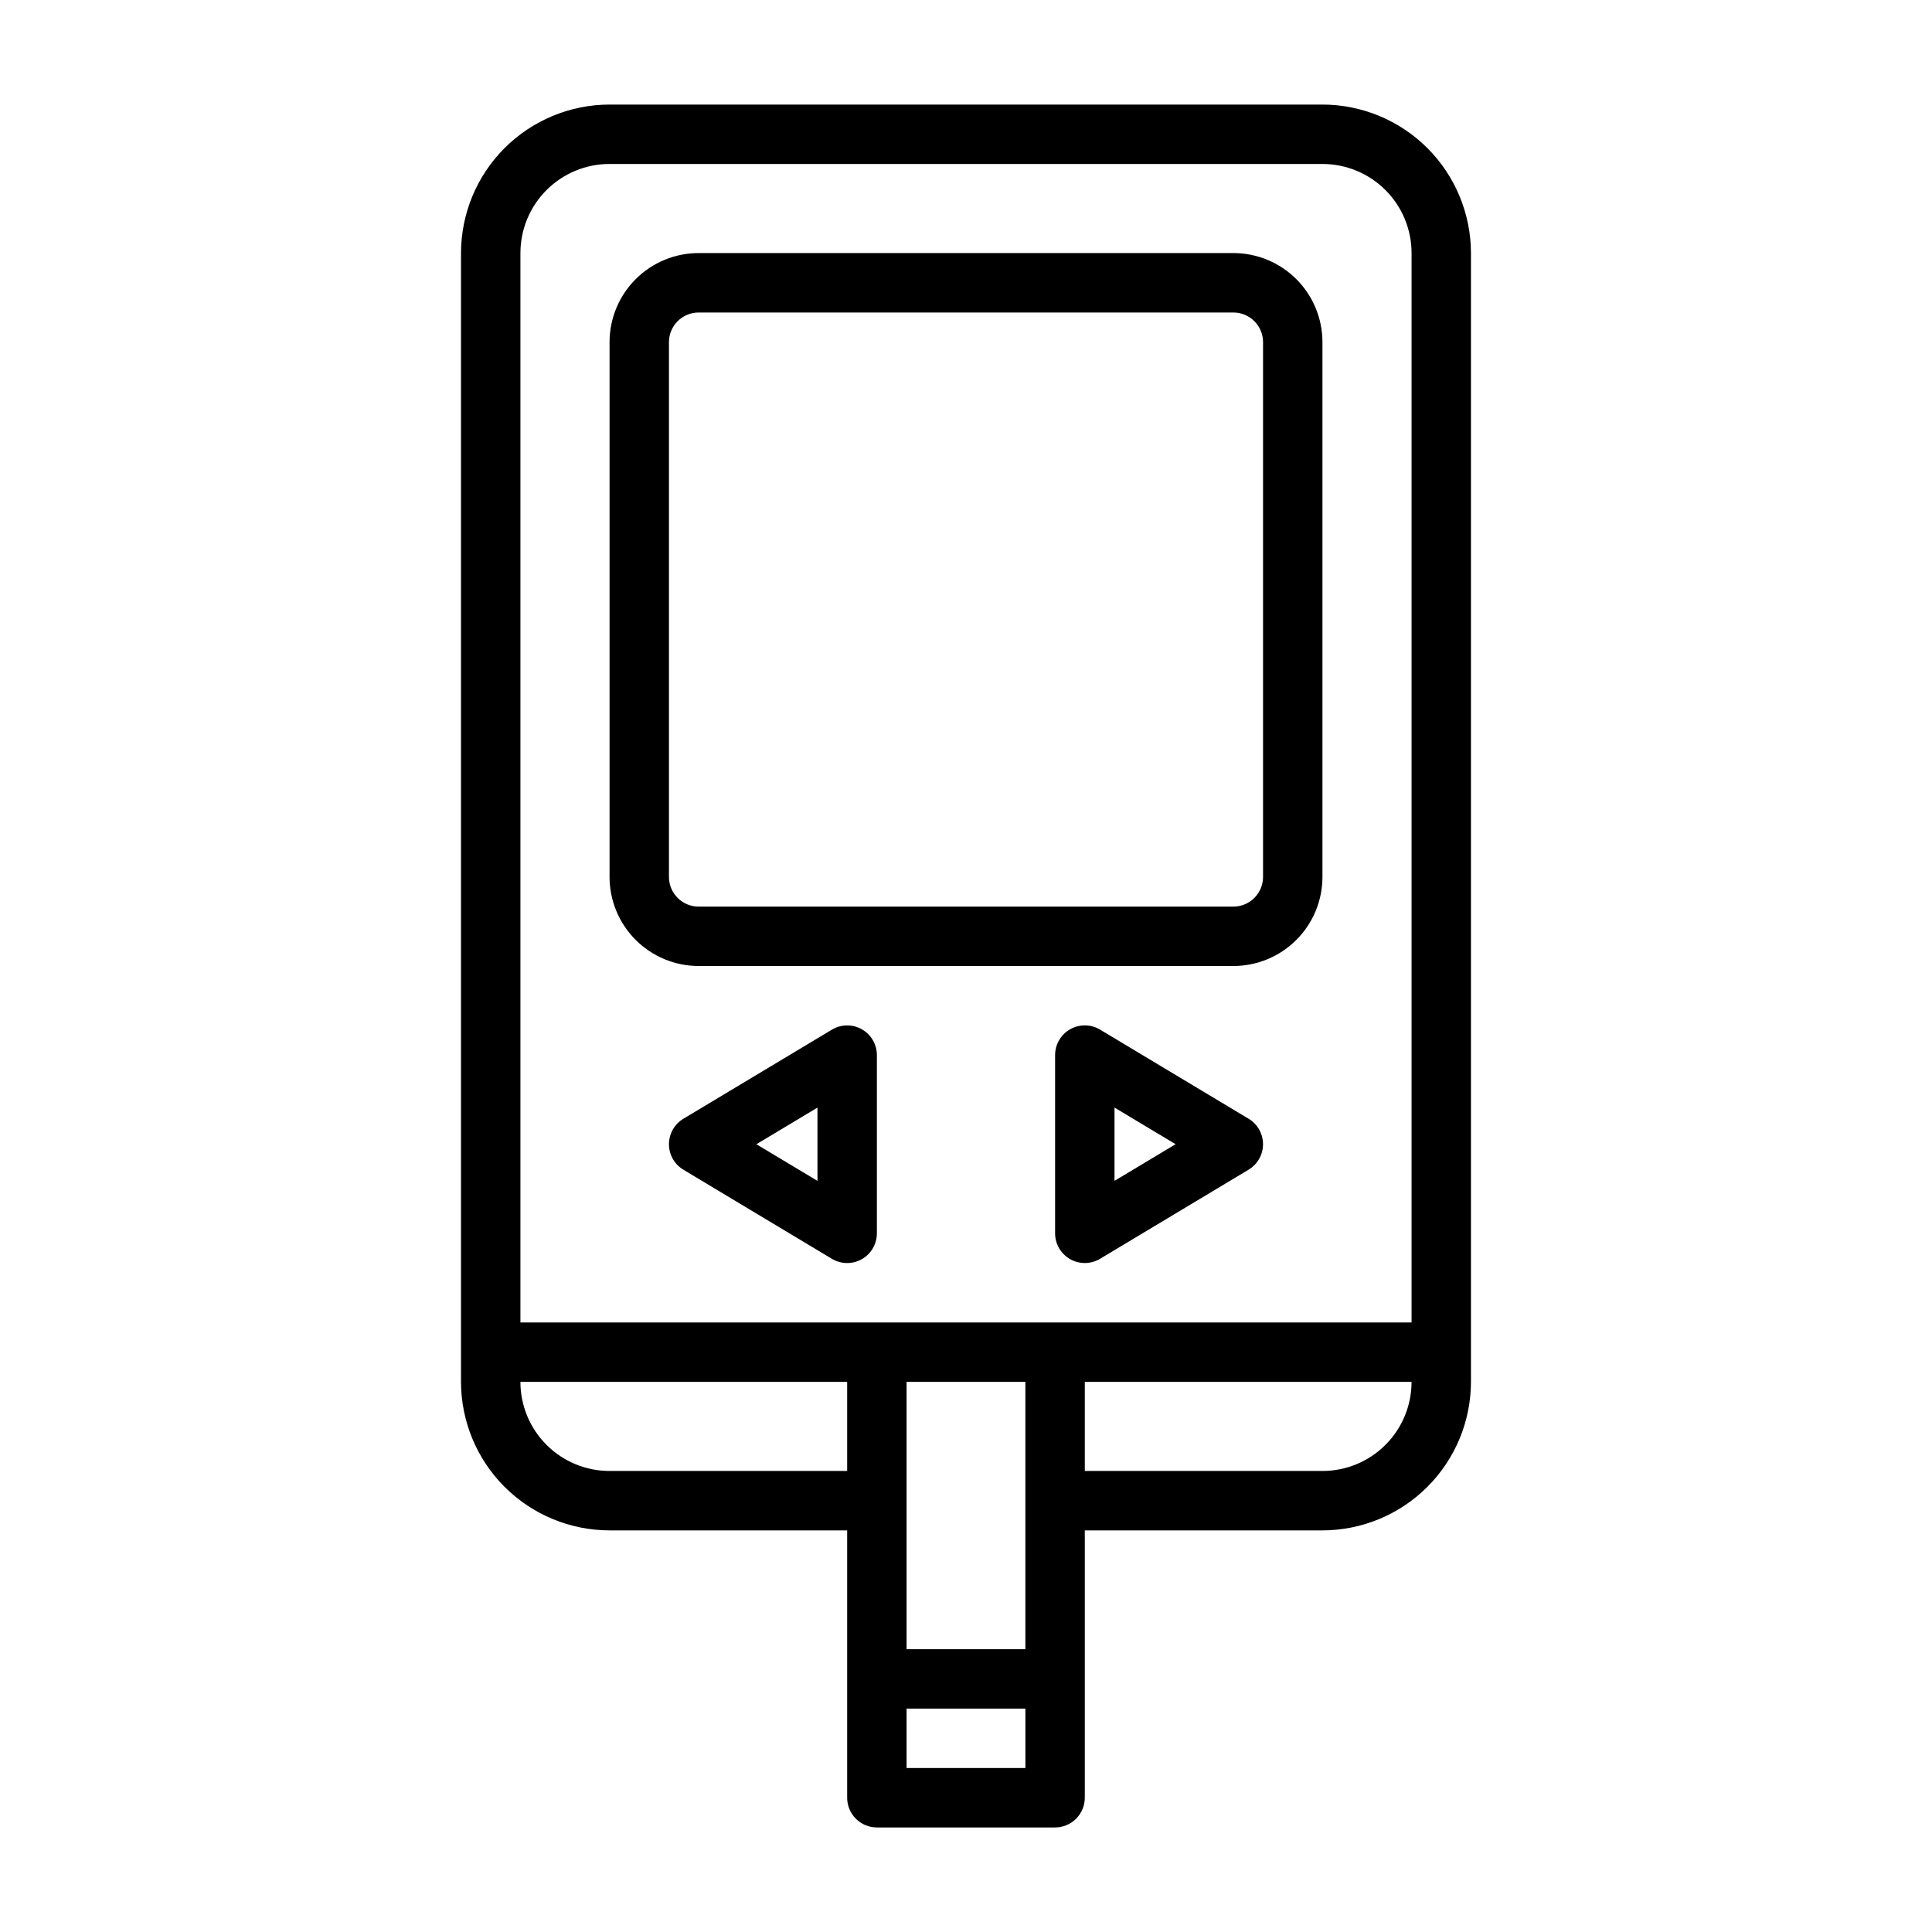 <?xml version="1.0" encoding="UTF-8"?>
<!-- Uploaded to: ICON Repo, www.iconrepo.com, Generator: ICON Repo Mixer Tools -->
<svg fill="#000000" width="800px" height="800px" version="1.1" viewBox="144 144 512 512" xmlns="http://www.w3.org/2000/svg">
 <g>
  <path d="m494.46 171.71h-188.93c-10.438 0.012-20.441 4.164-27.82 11.539-7.379 7.379-11.527 17.387-11.539 27.82v299.14c0.012 10.434 4.16 20.438 11.539 27.816 7.379 7.379 17.383 11.531 27.82 11.543h62.977v70.848c0 2.09 0.828 4.09 2.305 5.566 1.477 1.477 3.477 2.309 5.566 2.309h47.23c2.09 0 4.09-0.832 5.566-2.309 1.477-1.477 2.309-3.477 2.309-5.566v-70.848h62.977-0.004c10.438-0.012 20.441-4.164 27.82-11.543 7.379-7.379 11.527-17.383 11.543-27.816v-299.14c-0.016-10.434-4.164-20.441-11.543-27.82-7.379-7.375-17.383-11.527-27.82-11.539zm-188.93 15.742h188.93c6.266 0 12.273 2.488 16.699 6.918 4.43 4.43 6.918 10.434 6.918 16.699v283.39h-236.16v-283.39c0-6.266 2.488-12.27 6.918-16.699 4.43-4.43 10.434-6.918 16.699-6.918zm78.719 354.24v-31.488h31.488v70.848h-31.488zm-78.719-7.871c-6.266 0-12.27-2.488-16.699-6.918-4.43-4.43-6.918-10.438-6.918-16.699h86.594v23.617zm110.21 78.719h-31.488v-15.742h31.488zm78.719-78.719h-62.973v-23.617h86.59c0 6.262-2.488 12.27-6.918 16.699-4.426 4.43-10.434 6.918-16.699 6.918z"/>
  <path d="m329.15 400h141.7c6.262 0 12.27-2.488 16.699-6.918 4.43-4.43 6.914-10.438 6.914-16.699v-141.7c0-6.266-2.484-12.273-6.914-16.699-4.43-4.43-10.438-6.918-16.699-6.918h-141.7c-6.262 0-12.27 2.488-16.695 6.918-4.43 4.426-6.918 10.434-6.918 16.699v141.7c0 6.262 2.488 12.27 6.918 16.699 4.426 4.43 10.434 6.918 16.695 6.918zm-7.871-165.31c0-4.348 3.523-7.875 7.871-7.875h141.7c2.086 0 4.09 0.832 5.566 2.309 1.477 1.477 2.305 3.477 2.305 5.566v141.7c0 2.086-0.828 4.09-2.305 5.566-1.477 1.477-3.481 2.305-5.566 2.305h-141.7c-4.348 0-7.871-3.523-7.871-7.871z"/>
  <path d="m372.39 416.77c-2.469-1.398-5.5-1.359-7.934 0.102l-39.359 23.617c-2.367 1.422-3.816 3.984-3.816 6.746s1.449 5.324 3.816 6.746l39.359 23.617c2.43 1.461 5.461 1.5 7.93 0.102 2.469-1.395 3.996-4.012 3.996-6.848v-47.234c0-2.832-1.523-5.449-3.992-6.848zm-11.754 40.172-16.191-9.707 16.191-9.707z"/>
  <path d="m474.9 440.48-39.359-23.617h-0.004c-2.43-1.461-5.461-1.5-7.93-0.102-2.469 1.395-3.996 4.012-3.996 6.848v47.234c0 2.836 1.527 5.453 3.996 6.848 2.469 1.398 5.5 1.359 7.93-0.102l39.359-23.617h0.004c2.367-1.422 3.812-3.984 3.812-6.746s-1.445-5.324-3.812-6.746zm-35.543 16.453v-19.414l16.191 9.707z"/>
 </g>
</svg>